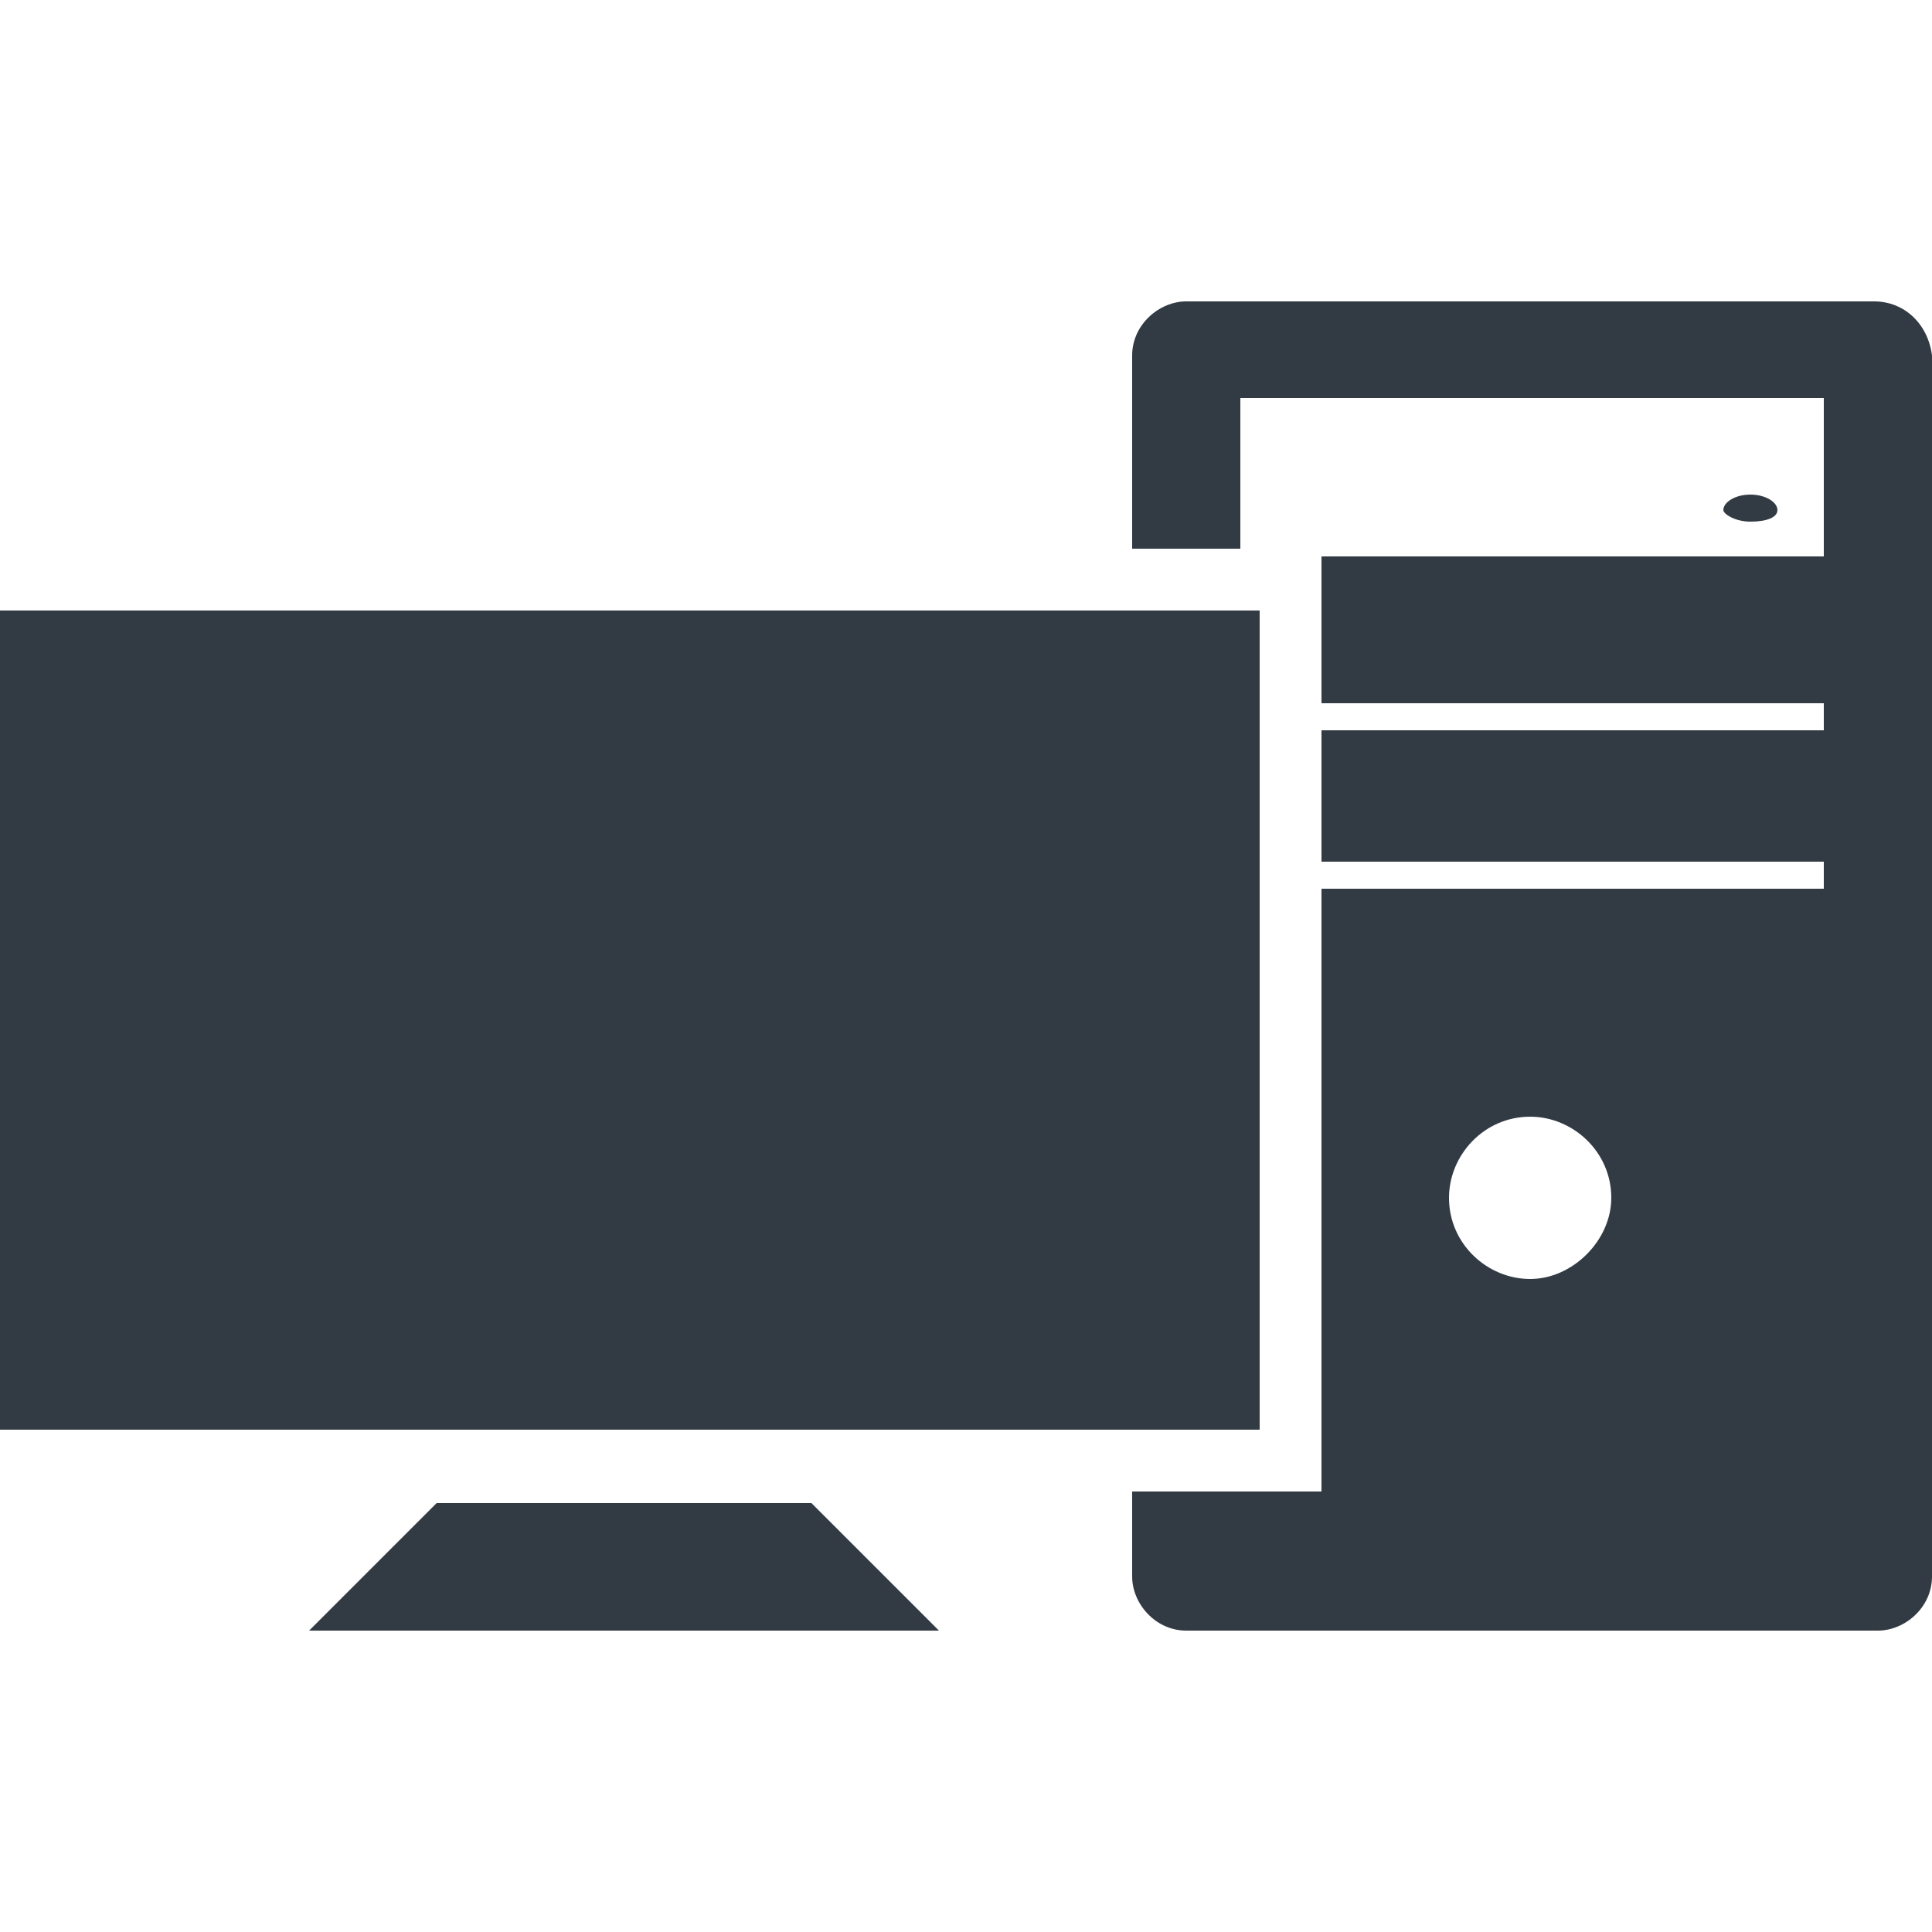 <?xml version="1.0" encoding="utf-8"?>
<!-- Generator: Adobe Illustrator 21.0.2, SVG Export Plug-In . SVG Version: 6.00 Build 0)  -->
<svg version="1.1" id="Calque_1" xmlns="http://www.w3.org/2000/svg" xmlns:xlink="http://www.w3.org/1999/xlink" x="0px" y="0px"
	 viewBox="0 0 50 50" style="enable-background:new 0 0 50 50;" xml:space="preserve">
<style type="text/css">
	.st0{fill:#323B44;}
</style>
<g>
	<g>
		<path class="st0" d="M46,13.2c0,0.2-0.3,0.3-0.7,0.3s-0.7-0.2-0.7-0.3c0-0.2,0.3-0.4,0.7-0.4C45.7,12.8,46,13,46,13.2L46,13.2z"/>
		<path class="st0" d="M48.5,7.8H30.7c-0.7,0-1.4,0.6-1.4,1.4v5h2.8v-3.9h15.1v4.1h-13v3.8h13v0.7h-13v3.4h13V23h-13v15.6h-4.9v2.2
			c0,0.7,0.6,1.4,1.4,1.4h17.9c0.7,0,1.4-0.6,1.4-1.4V9.2C49.9,8.4,49.3,7.8,48.5,7.8L48.5,7.8z M39.6,33.1c-1.1,0-2.1-0.9-2.1-2.1
			c0-1.1,0.9-2.1,2.1-2.1c1.1,0,2.1,0.9,2.1,2.1C41.7,32.1,40.7,33.1,39.6,33.1L39.6,33.1z"/>
	</g>
	<rect x="-0.1" y="15.8" class="st0" width="32.7" height="21.2"/>
	<path class="st0" d="M11.3,38.9L8,42.2h16.3L21,38.9C21,38.9,11.3,38.9,11.3,38.9z"/>
</g>
</svg>

